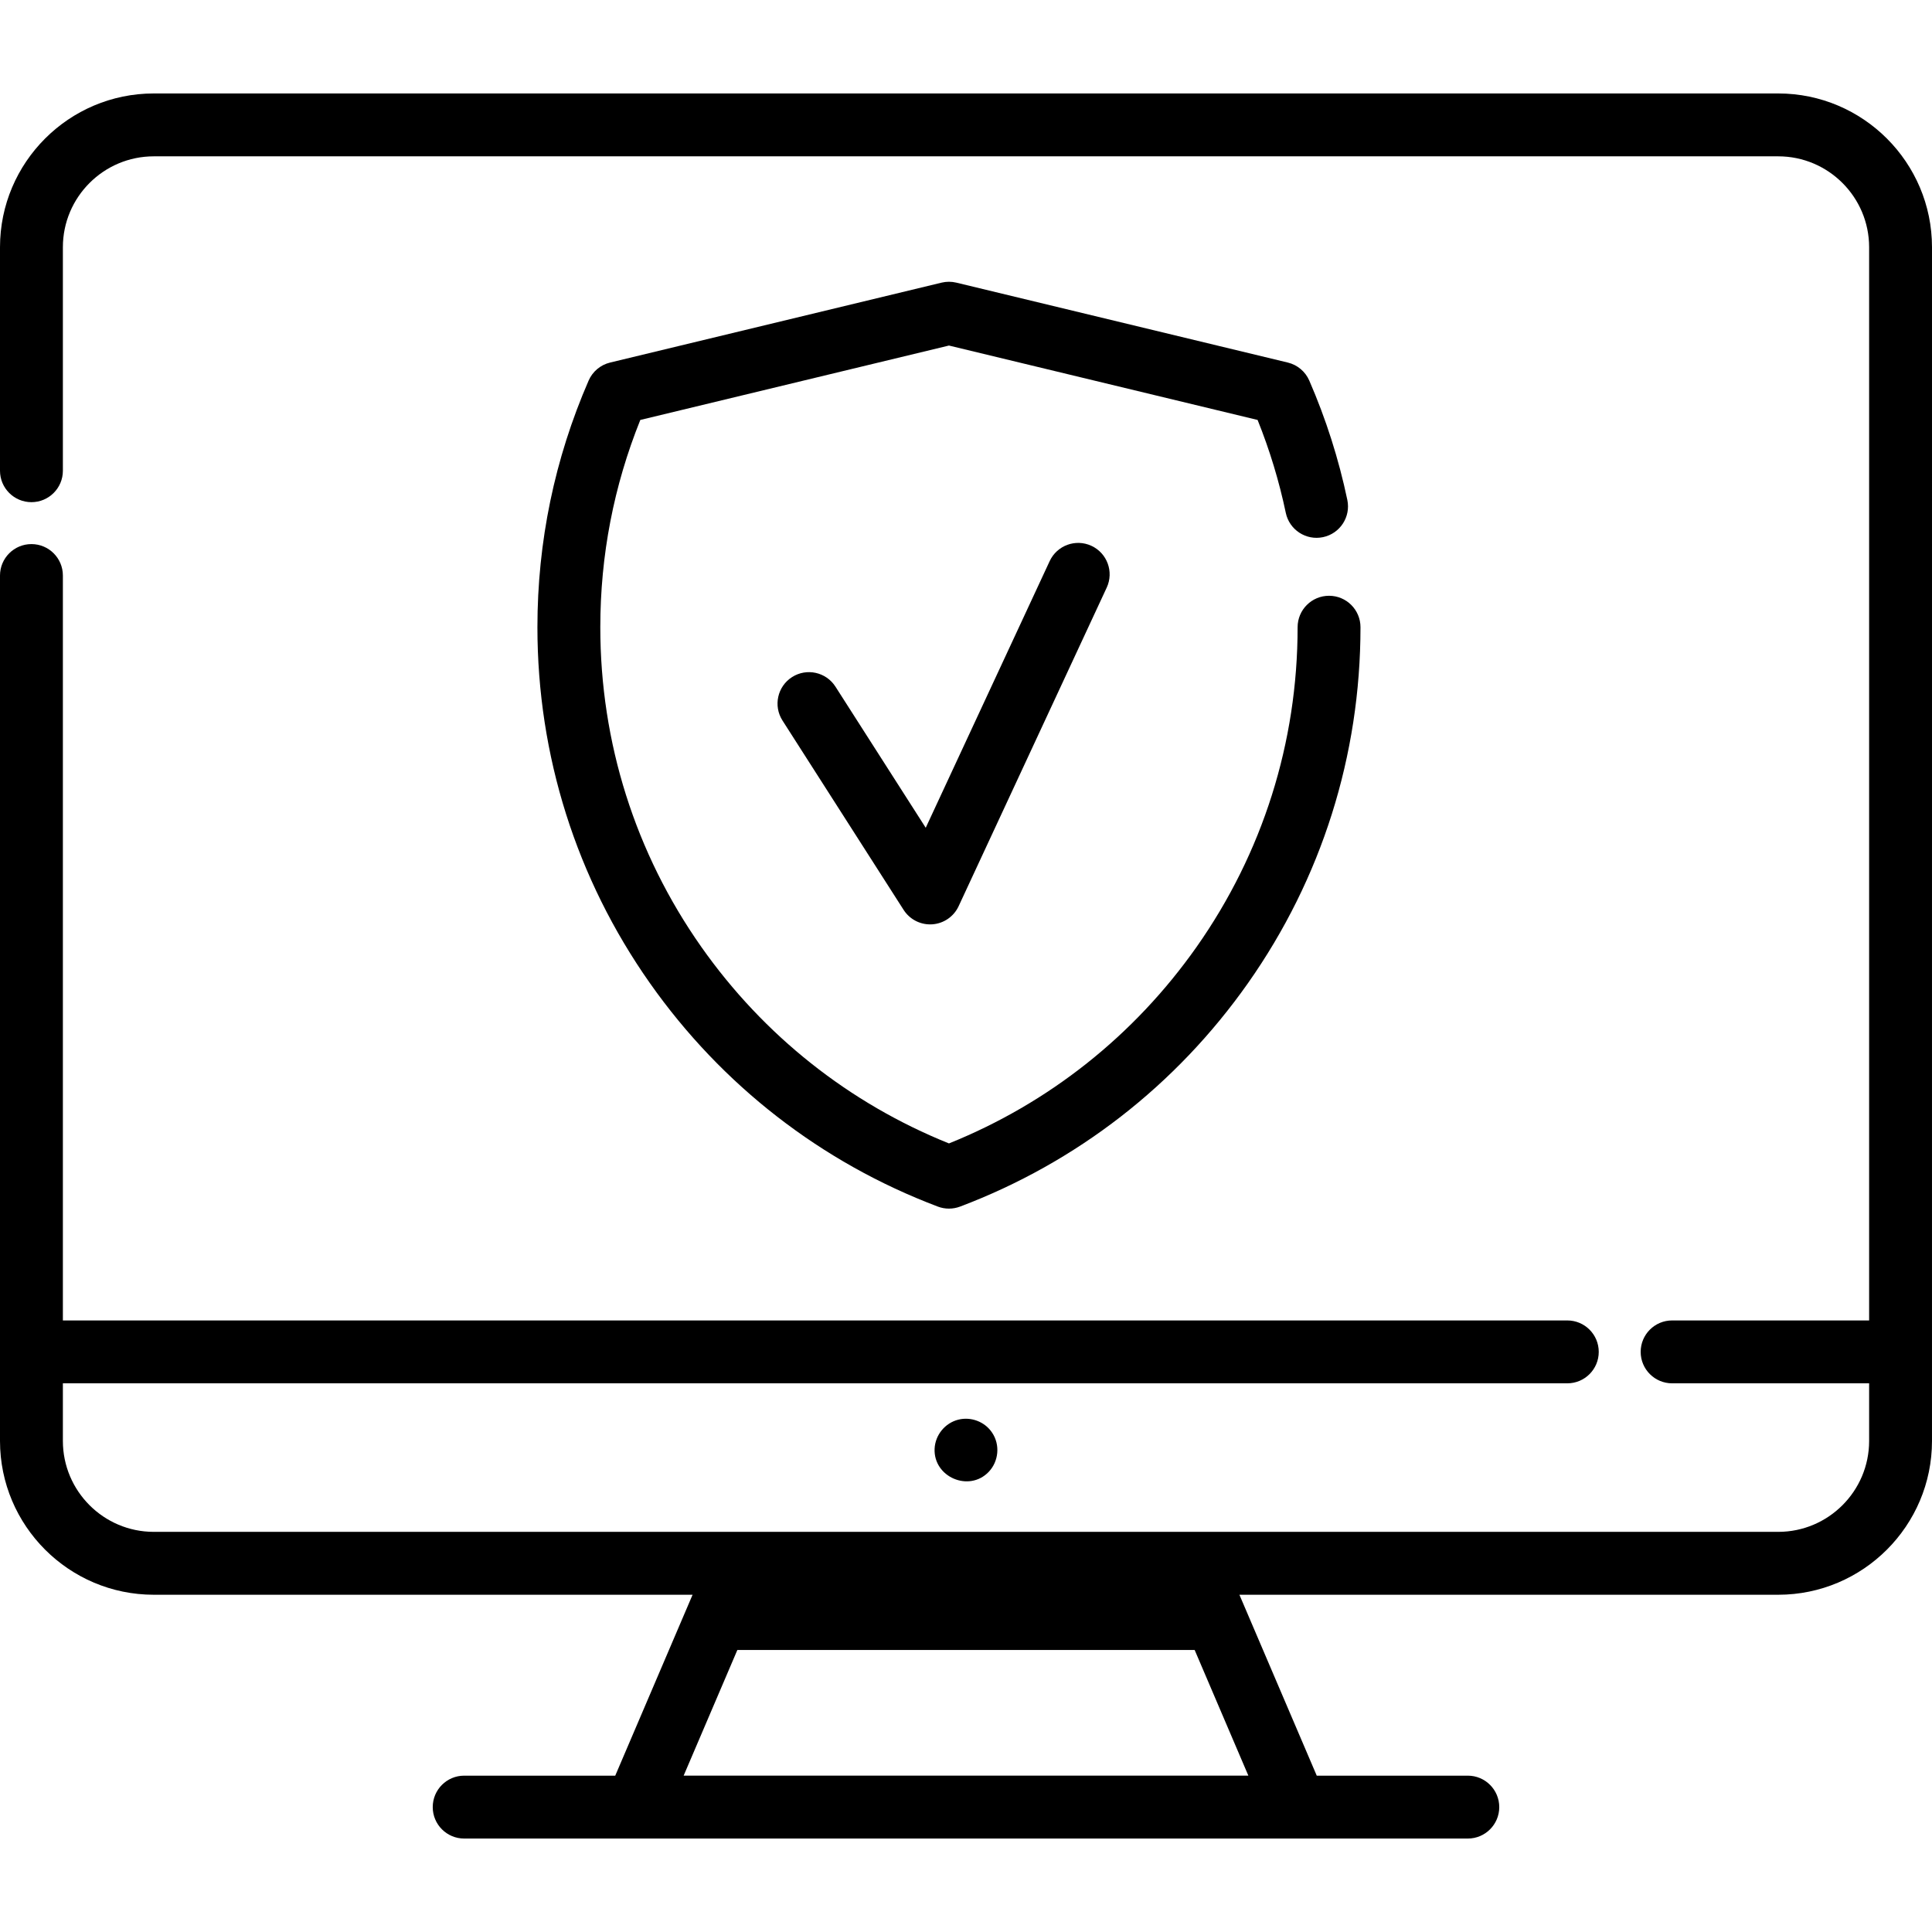 <?xml version="1.0" encoding="iso-8859-1"?>
<!-- Uploaded to: SVG Repo, www.svgrepo.com, Generator: SVG Repo Mixer Tools -->
<svg fill="#000000" height="800px" width="800px" version="1.1" id="Layer_1" xmlns="http://www.w3.org/2000/svg" xmlns:xlink="http://www.w3.org/1999/xlink" 
	 viewBox="0 0 511.999 511.999" xml:space="preserve">
<g>
	<g>
		<path d="M352.211,157.885c-4.602,0-8.332,3.731-8.332,8.332c0,30.544-9.258,59.842-26.773,84.727
			c-16.522,23.472-39.161,41.425-65.623,52.074c-26.462-10.648-49.102-28.601-65.623-52.073
			c-17.516-24.884-26.774-54.182-26.774-84.727c0-18.991,3.565-37.449,10.602-54.928l81.794-19.718l81.793,19.718
			c3.205,7.97,5.713,16.232,7.471,24.614c0.944,4.504,5.363,7.39,9.865,6.445c4.504-0.944,7.389-5.361,6.445-9.865
			c-2.271-10.824-5.664-21.466-10.084-31.629c-1.042-2.395-3.148-4.164-5.688-4.776l-87.848-21.178
			c-1.284-0.309-2.623-0.309-3.906,0l-87.85,21.178c-2.541,0.612-4.646,2.38-5.688,4.776c-9.004,20.701-13.57,42.693-13.57,65.362
			c0,33.997,10.307,66.611,29.81,94.319c19.058,27.076,45.443,47.554,76.303,59.219c0.95,0.358,1.948,0.538,2.946,0.538
			c0.999,0,1.996-0.18,2.948-0.537c30.86-11.665,57.245-32.142,76.303-59.219c19.502-27.707,29.81-60.321,29.81-94.319
			C360.543,161.616,356.813,157.885,352.211,157.885z"/>
	</g>
</g>
<g>
	<g>
		<path d="M289.246,144.653c-4.175-1.94-9.129-0.129-11.068,4.044l-32.85,70.67l-23.925-37.4c-2.479-3.875-7.632-5.009-11.508-2.529
			c-3.876,2.48-5.008,7.632-2.529,11.508l32.102,50.183c1.538,2.403,4.189,3.842,7.017,3.842c0.186,0,0.373-0.006,0.561-0.017
			c3.034-0.204,5.716-2.044,6.998-4.802l39.247-84.431C295.229,151.549,293.418,146.593,289.246,144.653z"/>
	</g>
</g>
<g>
	<g>
		<path d="M471.246,24.766H40.754C18.283,24.766,0,43.049,0,65.52v59.227c0,4.602,3.731,8.332,8.332,8.332
			c4.601,0,8.332-3.731,8.332-8.332V65.52c0-13.284,10.807-24.09,24.09-24.09h430.492c13.284,0,24.09,10.807,24.09,24.09v284.411
			h-52.21c-4.602,0-8.332,3.731-8.332,8.332s3.731,8.332,8.332,8.332h52.21v15.273c0,13.284-10.807,24.09-24.09,24.09h-155.41
			H196.164H40.754c-13.284,0-24.09-10.807-24.09-24.09v-15.273h398.688c4.602,0,8.332-3.731,8.332-8.332s-3.731-8.332-8.332-8.332
			H16.664V152.522c0-4.602-3.731-8.332-8.332-8.332c-4.601,0-8.332,3.73-8.332,8.332V381.87c0,22.472,18.283,40.754,40.754,40.754
			H183.54l-20.494,47.945h-40.034c-4.602,0-8.332,3.731-8.332,8.332s3.731,8.332,8.332,8.332h265.975
			c4.602,0,8.332-3.731,8.332-8.332s-3.731-8.332-8.332-8.332h-40.034l-20.494-47.945h142.786c22.472,0,40.754-18.282,40.754-40.754
			V65.52C512,43.049,493.717,24.766,471.246,24.766z M330.83,470.568H181.17l14.238-33.31h121.185L330.83,470.568z"/>
	</g>
</g>
<g>
	<g>
		<path d="M262.924,379.679c-1.914-2.906-5.583-4.299-8.952-3.457c-3.517,0.879-6.116,4.048-6.291,7.67
			c-0.364,7.534,9.106,11.629,14.33,6.172C264.674,387.282,265.089,382.887,262.924,379.679z"/>
	</g>
</g>
</svg>